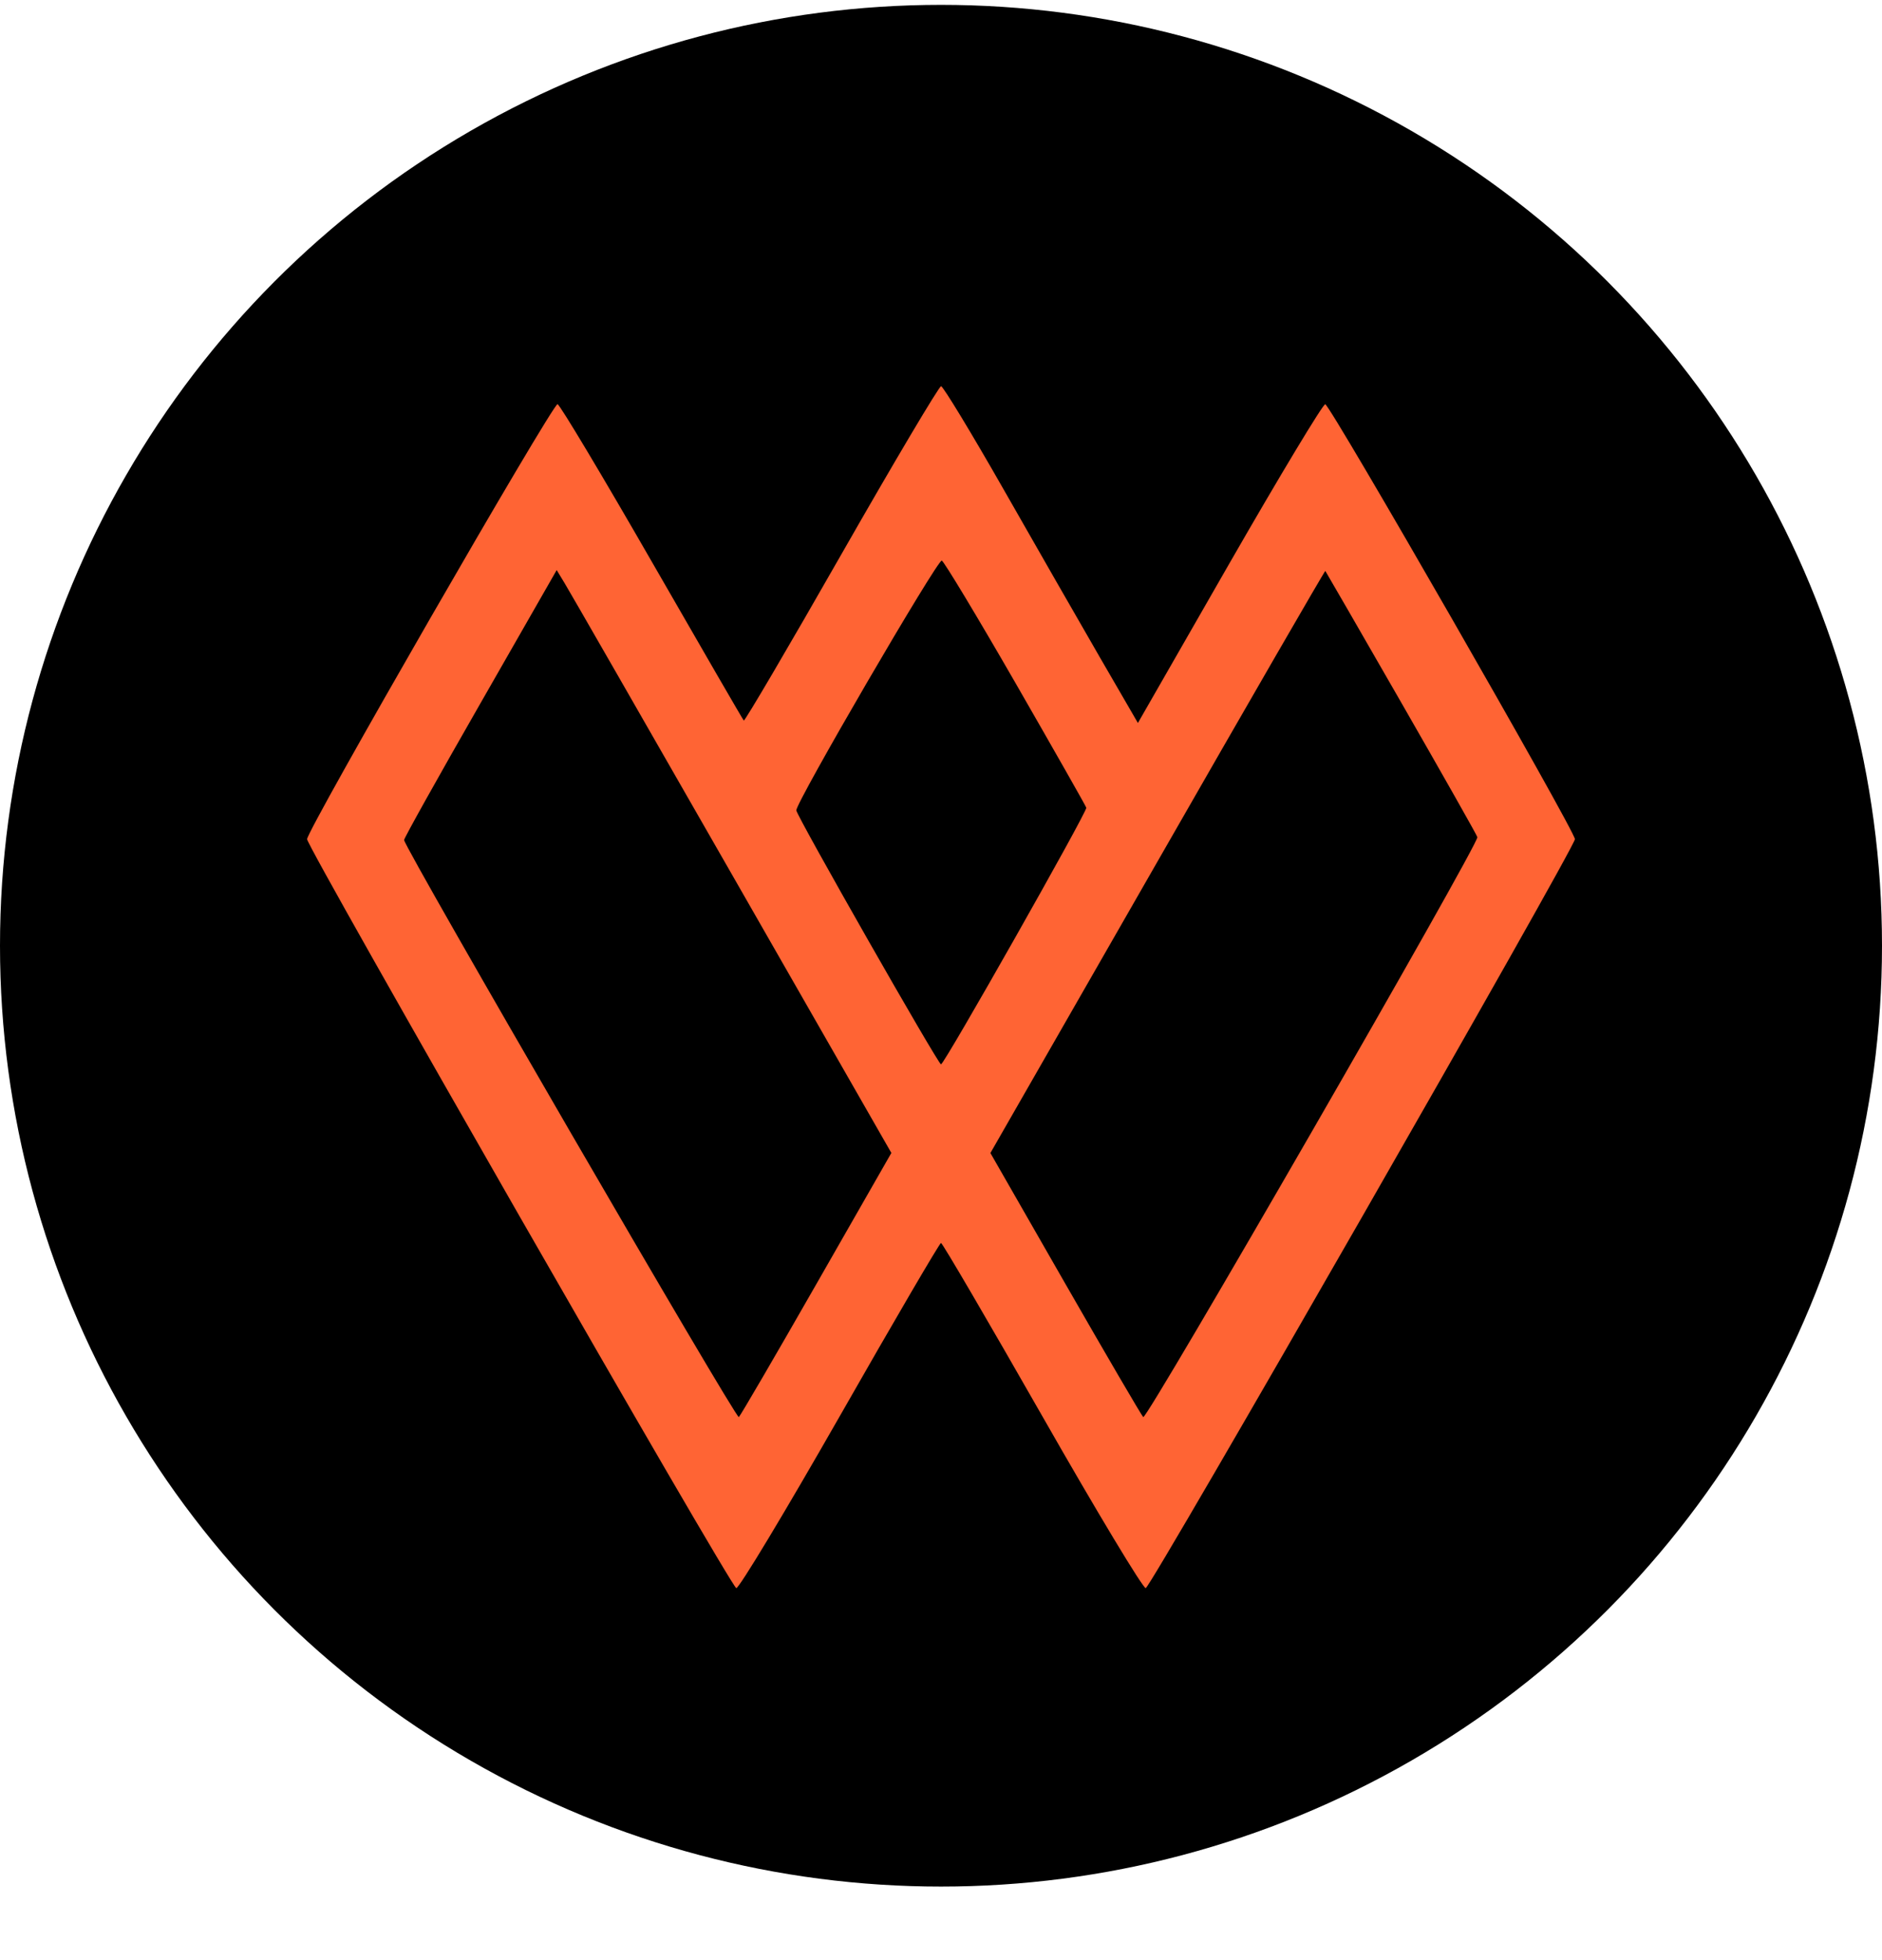 <svg width="24" height="25" viewBox="0 0 24 25" fill="none" xmlns="http://www.w3.org/2000/svg">
<circle cx="12" cy="12.062" r="12" fill="black"/>
<path fill-rule="evenodd" clip-rule="evenodd" d="M10.73 7.069C10.058 8.247 9.497 9.202 9.485 9.19C9.473 9.178 8.946 8.267 8.313 7.166C7.68 6.065 7.139 5.16 7.11 5.155C7.048 5.145 3.916 10.584 3.916 10.703C3.916 10.81 9.313 20.23 9.389 20.255C9.421 20.266 10.014 19.28 10.708 18.064C11.401 16.848 11.983 15.853 12 15.853C12.018 15.853 12.599 16.848 13.293 18.064C13.986 19.28 14.58 20.266 14.611 20.255C14.687 20.23 20.084 10.81 20.084 10.703C20.084 10.597 16.967 5.167 16.9 5.156C16.872 5.151 16.322 6.064 15.679 7.184L14.511 9.221L14.026 8.384C13.76 7.924 13.206 6.957 12.795 6.236C12.384 5.515 12.026 4.926 12.001 4.926C11.975 4.926 11.403 5.89 10.73 7.069ZM12.952 8.715C13.441 9.566 13.847 10.28 13.853 10.302C13.866 10.352 12.042 13.575 12 13.575C11.964 13.575 10.164 10.416 10.155 10.336C10.144 10.243 11.956 7.132 12.01 7.15C12.038 7.16 12.462 7.864 12.952 8.715ZM9.336 11.157L11.367 14.705L10.416 16.368C9.893 17.283 9.446 18.05 9.422 18.074C9.388 18.108 5.175 10.844 5.153 10.714C5.15 10.695 5.587 9.912 6.124 8.975L7.099 7.271L7.202 7.441C7.259 7.534 8.219 9.206 9.336 11.157ZM17.87 8.962C18.397 9.88 18.834 10.652 18.84 10.677C18.863 10.76 14.623 18.119 14.579 18.074C14.556 18.051 14.107 17.283 13.583 16.369L12.63 14.706L14.761 10.988C15.932 8.943 16.896 7.275 16.901 7.282C16.907 7.289 17.343 8.045 17.87 8.962Z" fill="#FF6434"/>
</svg>
